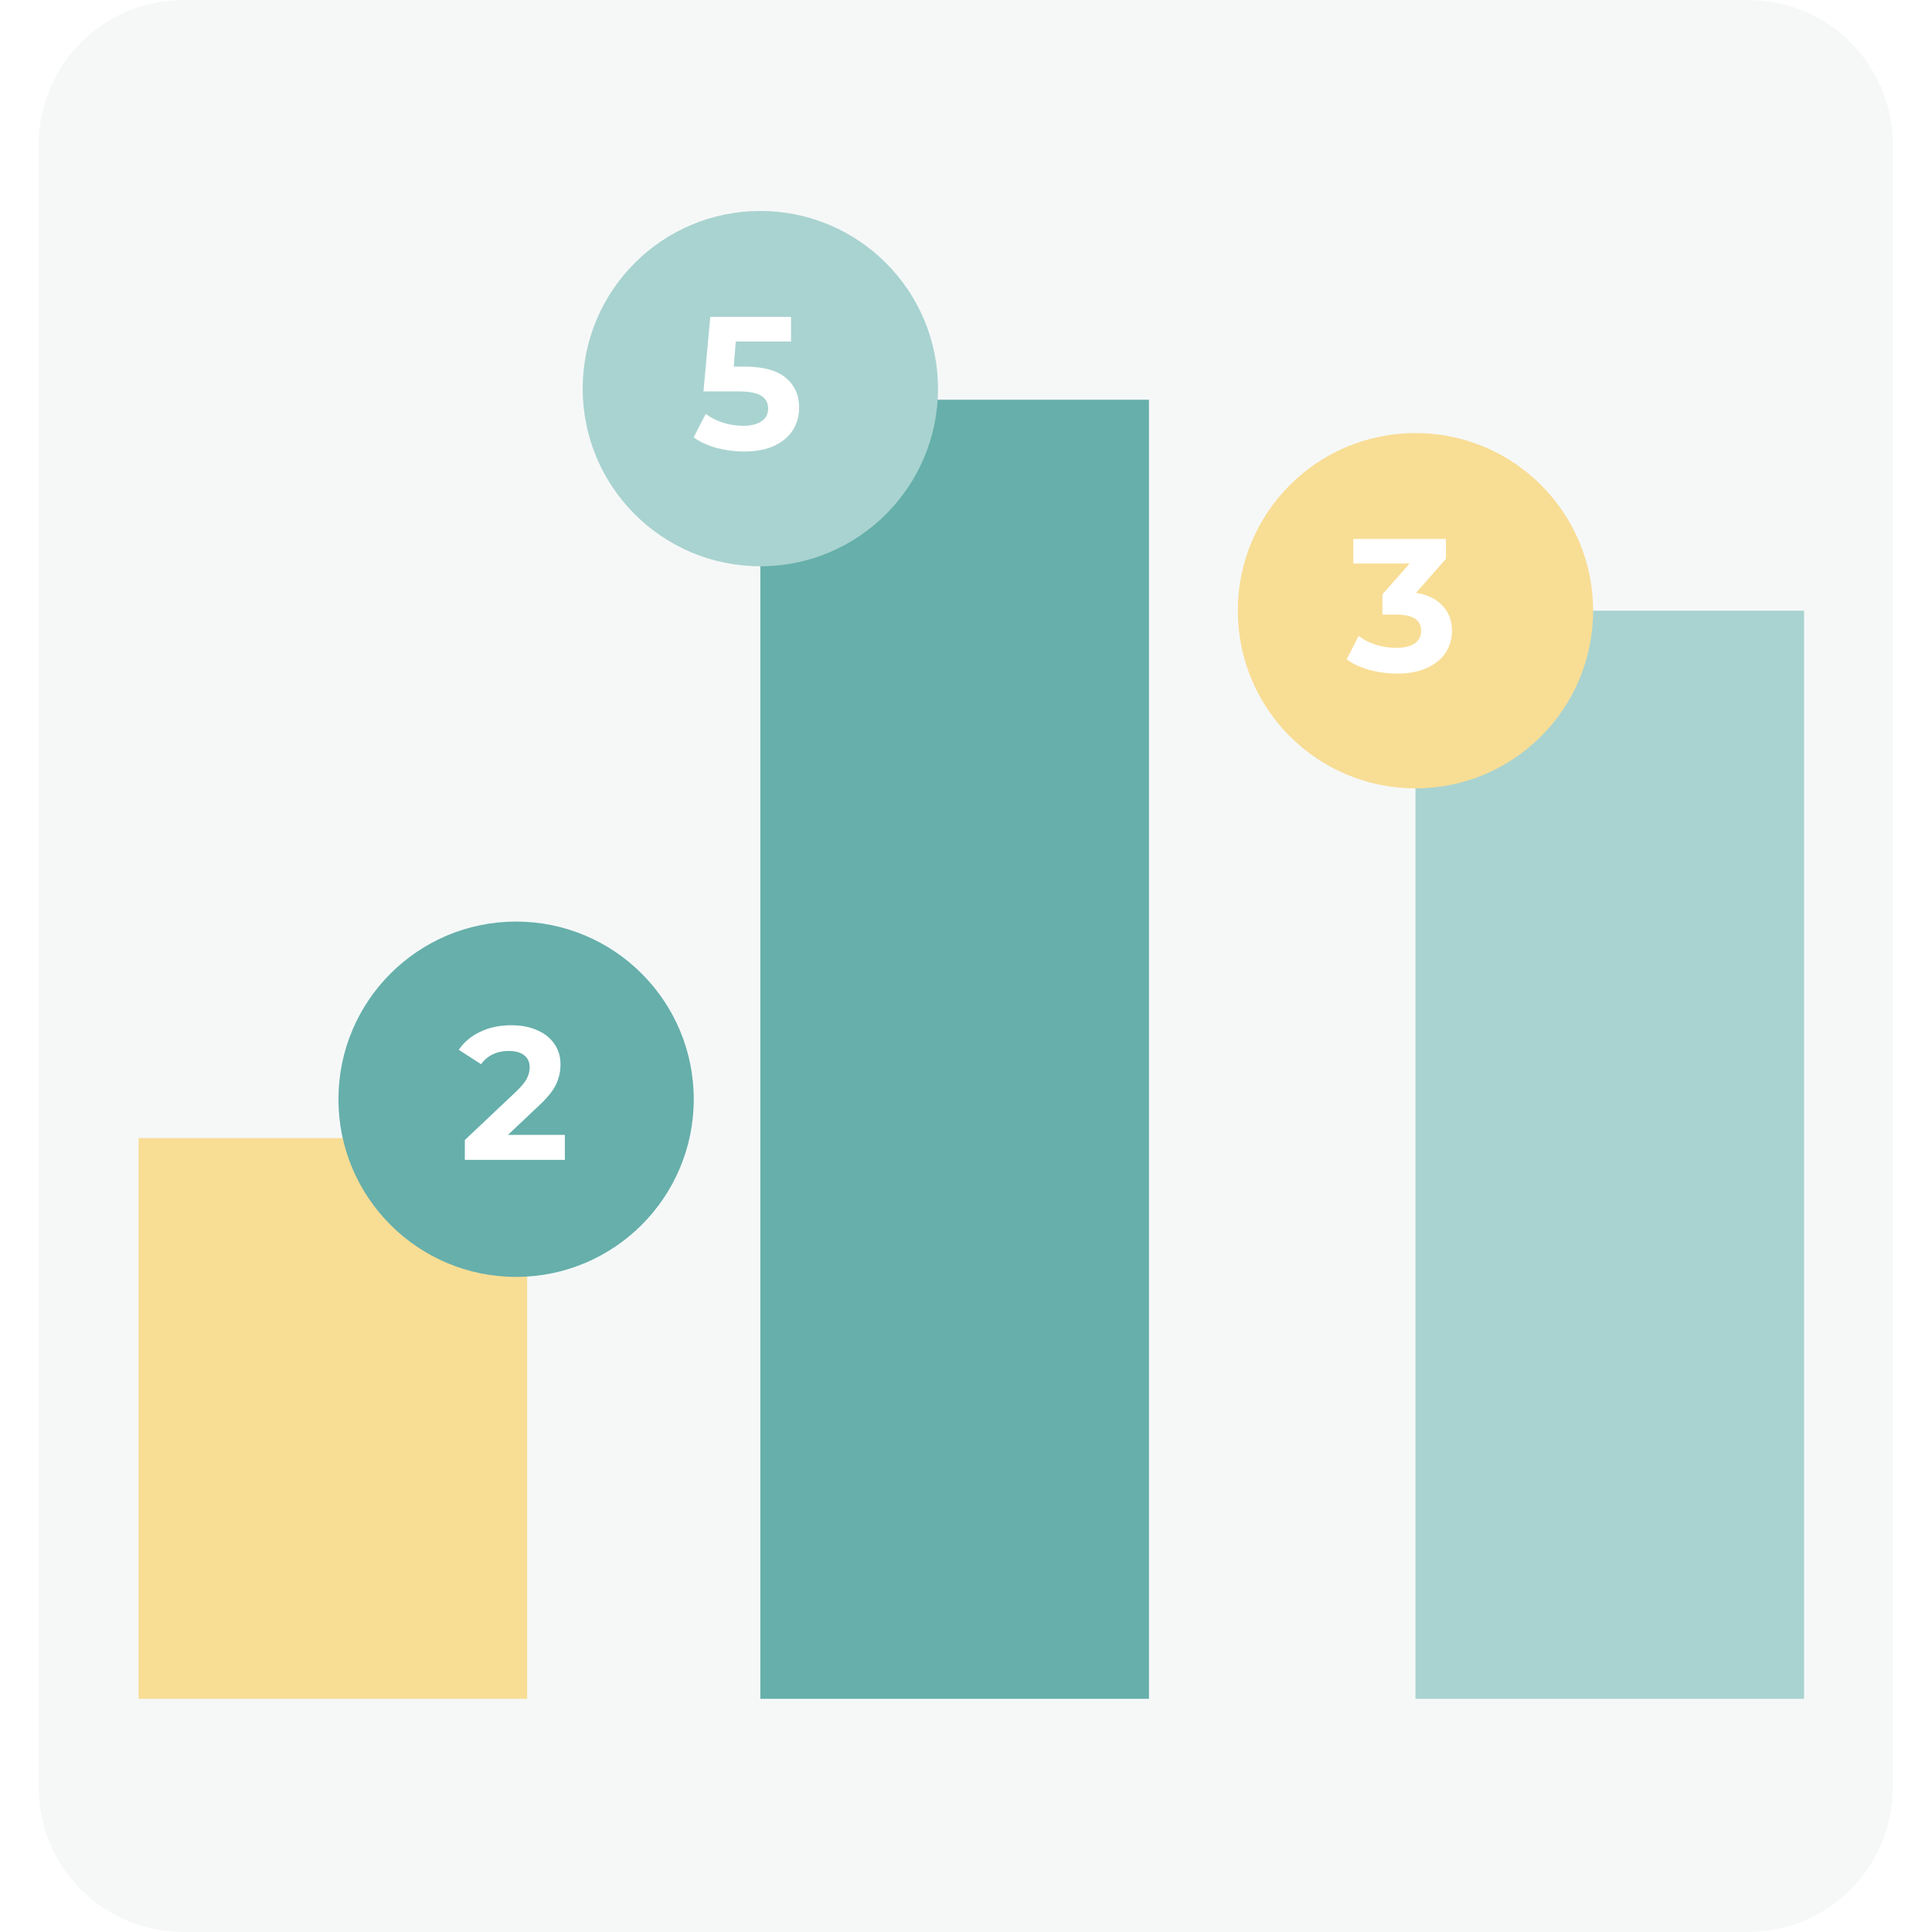 <svg width="200" height="200" viewBox="0 0 200 200" fill="none" xmlns="http://www.w3.org/2000/svg">
<rect width="200" height="200" fill="white"/>
<path opacity="0.35" d="M180.977 0H18.977C10.705 0 4 6.705 4 14.977V185.023C4 193.295 10.705 200 18.977 200H180.977C189.249 200 195.954 193.295 195.954 185.023V14.977C195.954 6.705 189.249 0 180.977 0Z" fill="#E4EBEB"/>
<path d="M54.574 117.816H14.344V175.862H54.574V117.816Z" fill="#F8DD95"/>
<path d="M118.941 41.379H78.711V175.862H118.941V41.379Z" fill="#66AFAB"/>
<path d="M186.757 63.219H146.527V175.862H186.757V63.219Z" fill="#A9D3D0"/>
<path d="M78.711 58.62C88.868 58.62 97.102 50.387 97.102 40.23C97.102 30.073 88.868 21.839 78.711 21.839C68.554 21.839 60.32 30.073 60.32 40.23C60.32 50.387 68.554 58.62 78.711 58.62Z" fill="#A9D3D0"/>
<path d="M146.528 81.609C156.684 81.609 164.918 73.375 164.918 63.218C164.918 53.062 156.684 44.828 146.528 44.828C136.371 44.828 128.137 53.062 128.137 63.218C128.137 73.375 136.371 81.609 146.528 81.609Z" fill="#F8DD95"/>
<path d="M53.425 132.184C63.582 132.184 71.816 123.95 71.816 113.793C71.816 103.636 63.582 95.402 53.425 95.402C43.269 95.402 35.035 103.636 35.035 113.793C35.035 123.95 43.269 132.184 53.425 132.184Z" fill="#66AFAB"/>
<path d="M77.071 37.952C79.002 37.952 80.424 38.337 81.338 39.107C82.264 39.877 82.728 40.907 82.728 42.199C82.728 43.035 82.519 43.798 82.101 44.49C81.684 45.168 81.044 45.716 80.183 46.134C79.335 46.538 78.284 46.741 77.032 46.741C76.066 46.741 75.113 46.617 74.174 46.369C73.247 46.108 72.458 45.742 71.805 45.273L73.058 42.845C73.58 43.237 74.18 43.544 74.859 43.765C75.537 43.974 76.236 44.079 76.953 44.079C77.749 44.079 78.376 43.922 78.832 43.609C79.289 43.296 79.518 42.858 79.518 42.297C79.518 41.71 79.276 41.266 78.793 40.966C78.323 40.666 77.501 40.516 76.327 40.516H72.823L73.528 32.804H81.886V35.348H76.17L75.955 37.952H77.071Z" fill="white"/>
<path d="M146.59 61.371C147.791 61.567 148.711 62.017 149.35 62.722C149.99 63.413 150.309 64.275 150.309 65.306C150.309 66.102 150.101 66.839 149.683 67.518C149.265 68.183 148.626 68.718 147.765 69.123C146.916 69.527 145.872 69.73 144.633 69.73C143.667 69.73 142.714 69.606 141.775 69.358C140.848 69.097 140.059 68.731 139.406 68.261L140.639 65.834C141.161 66.226 141.762 66.532 142.44 66.754C143.132 66.963 143.837 67.067 144.554 67.067C145.35 67.067 145.977 66.917 146.434 66.617C146.89 66.304 147.119 65.867 147.119 65.306C147.119 64.183 146.264 63.622 144.554 63.622H143.106V61.528L145.925 58.337H140.091V55.792H149.683V57.848L146.59 61.371Z" fill="white"/>
<path d="M58.474 117.485V120.069H48.119V118.014L53.404 113.022C53.965 112.487 54.343 112.031 54.539 111.652C54.735 111.261 54.833 110.876 54.833 110.497C54.833 109.949 54.644 109.532 54.265 109.245C53.9 108.944 53.358 108.794 52.64 108.794C52.04 108.794 51.498 108.912 51.016 109.147C50.533 109.368 50.128 109.708 49.802 110.165L47.492 108.677C48.027 107.881 48.765 107.261 49.704 106.817C50.644 106.361 51.72 106.132 52.934 106.132C53.952 106.132 54.839 106.302 55.596 106.641C56.366 106.967 56.96 107.437 57.377 108.05C57.808 108.651 58.023 109.362 58.023 110.184C58.023 110.928 57.867 111.626 57.554 112.279C57.24 112.931 56.634 113.675 55.733 114.51L52.582 117.485H58.474Z" fill="white"/>
</svg>
